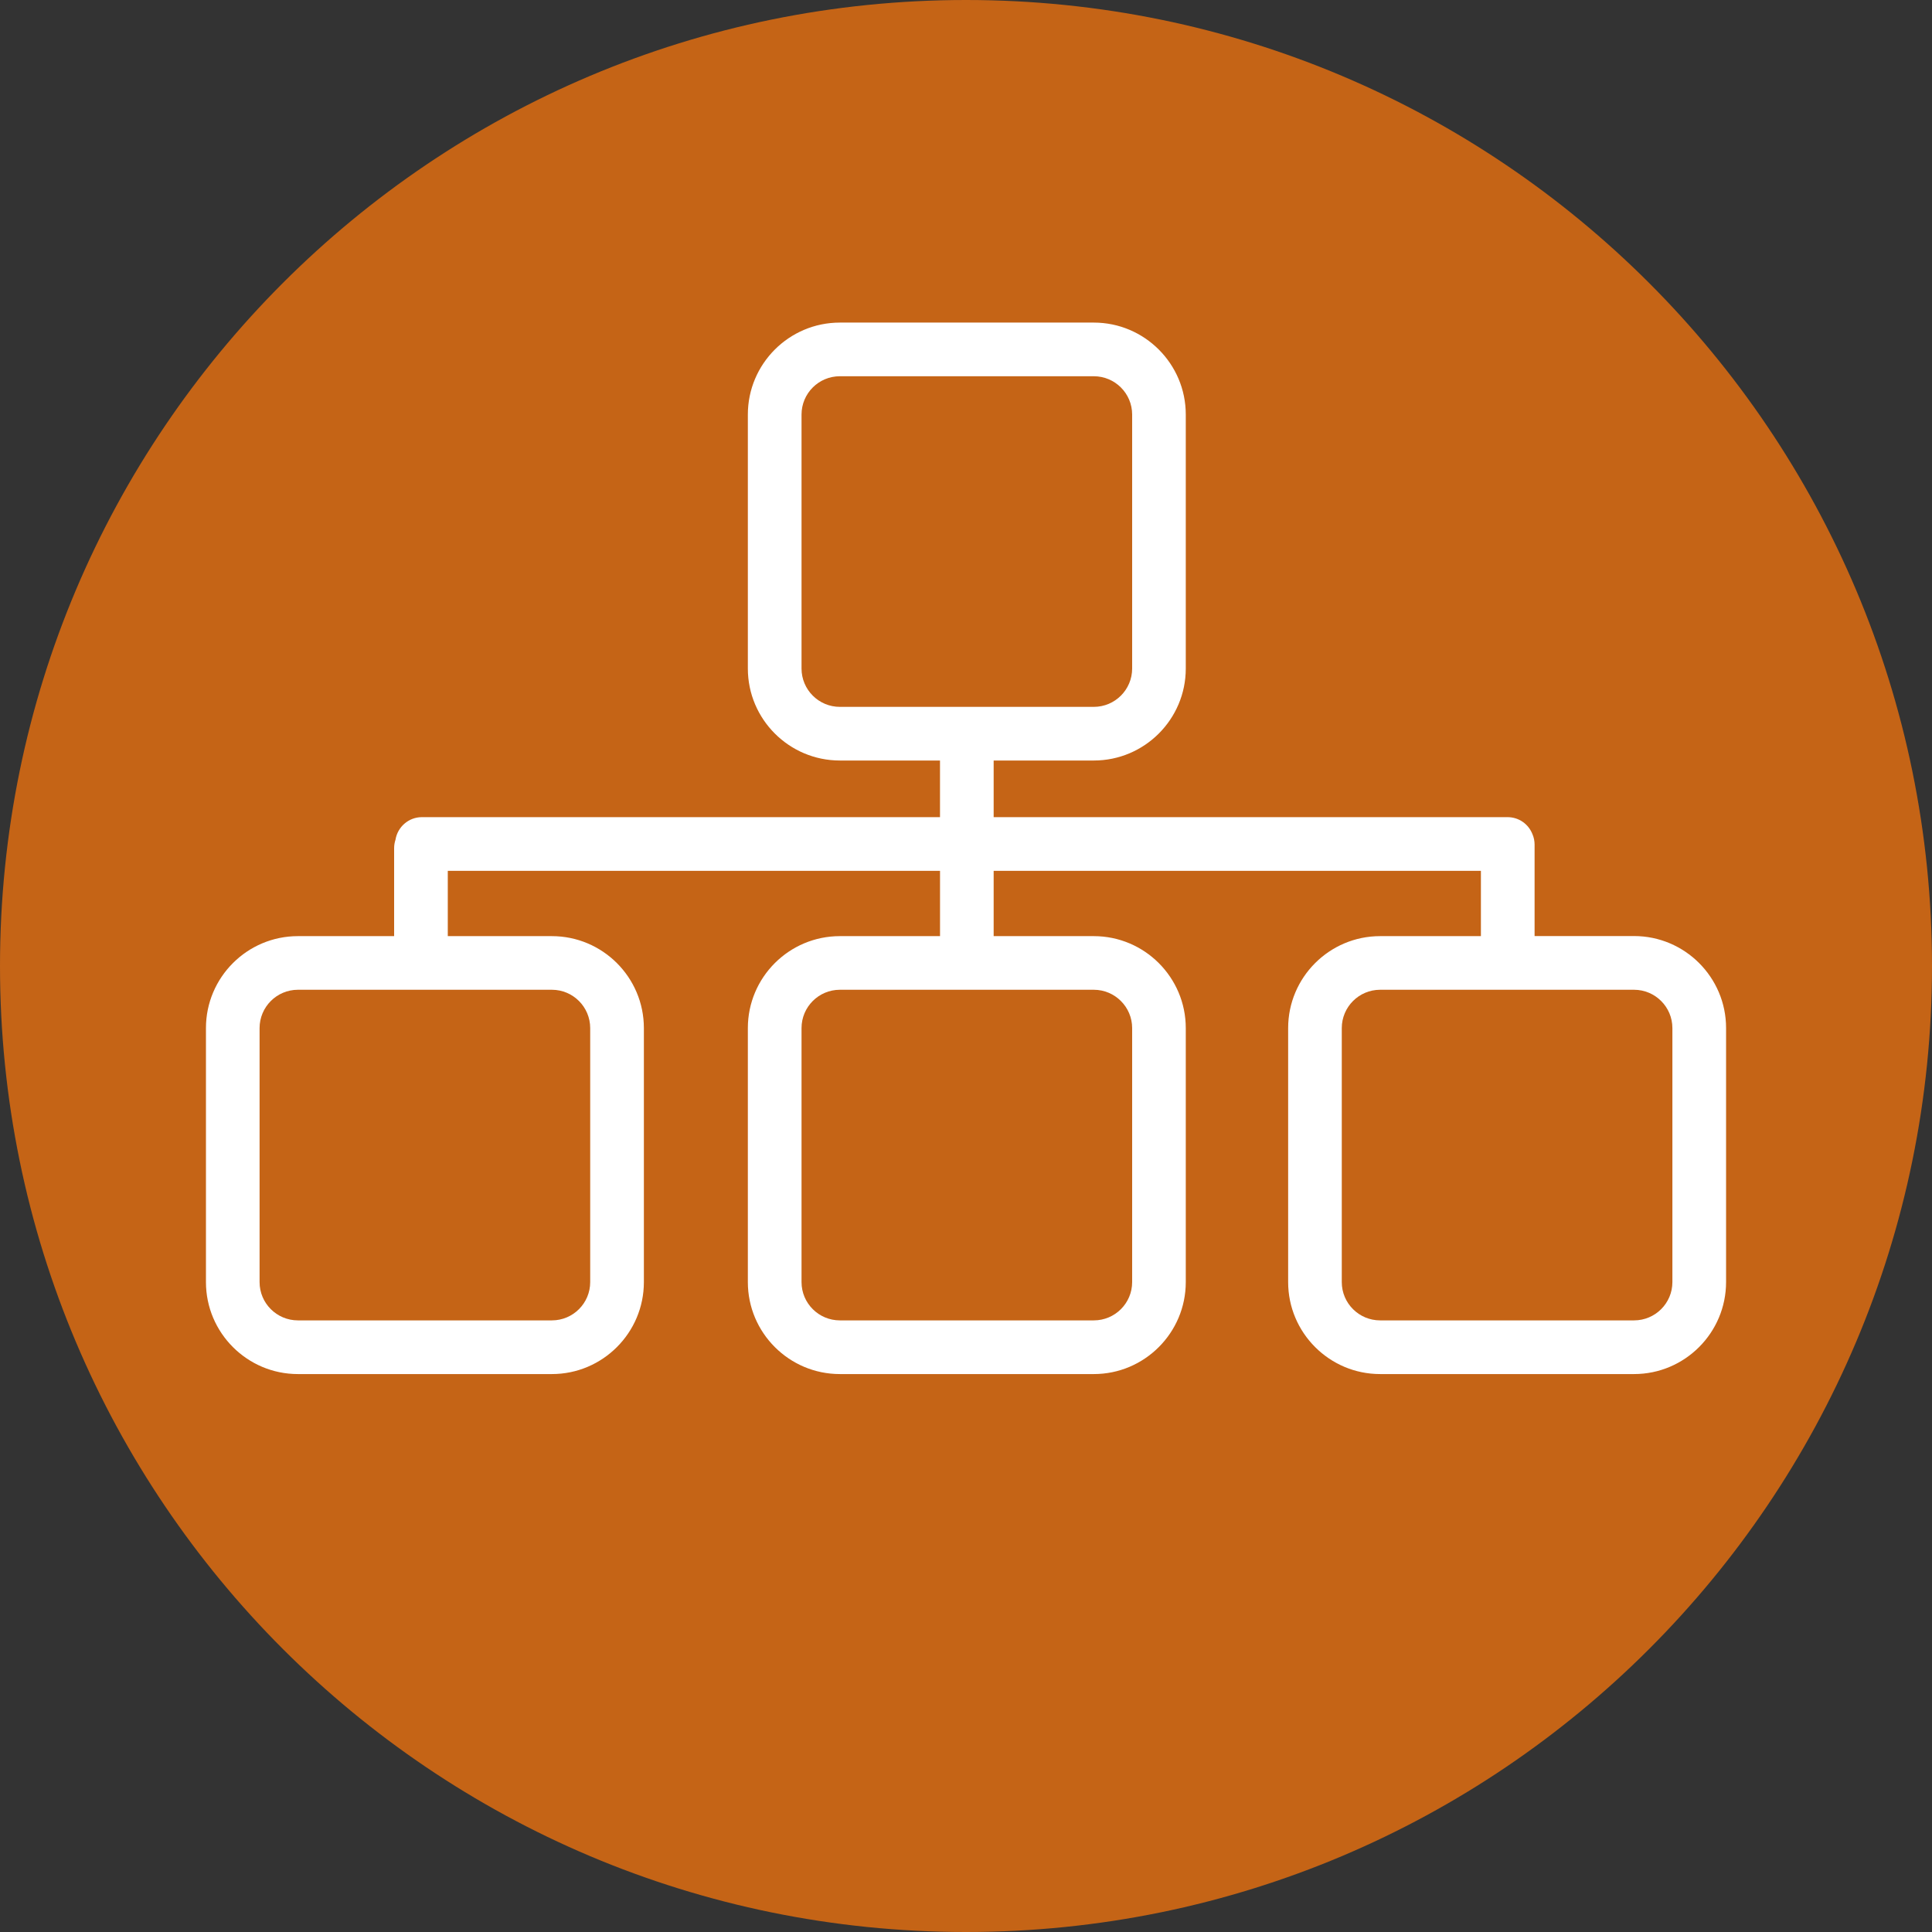 <?xml version="1.0" encoding="utf-8"?>
<!-- Generator: Adobe Illustrator 16.0.0, SVG Export Plug-In . SVG Version: 6.00 Build 0)  -->
<!DOCTYPE svg PUBLIC "-//W3C//DTD SVG 1.1//EN" "http://www.w3.org/Graphics/SVG/1.1/DTD/svg11.dtd">
<svg version="1.1" id="Layer_1" xmlns="http://www.w3.org/2000/svg" xmlns:xlink="http://www.w3.org/1999/xlink" x="0px" y="0px"
	 width="70px" height="70px" viewBox="0 0 70 70" enable-background="new 0 0 70 70" xml:space="preserve">
<rect x="0" y="0" width="70" height="70" fill="#333333" stroke="none"/>
<g>
	<circle fill="#FFFFFF" cx="35" cy="35" r="33.083"/>
	<g>
		<path fill="#C56416" d="M19.996,35.861h-9.202c-0.766,0-1.389,0.623-1.389,1.389v9.203c0,0.766,0.623,1.387,1.389,1.387h9.202
			c0.766,0,1.388-0.621,1.388-1.387V37.25C21.384,36.484,20.762,35.861,19.996,35.861z"/>
		<path fill="#C56416" d="M30.43,25.611h9.201c0.766,0,1.389-0.622,1.389-1.389v-9.202c0-0.766-0.623-1.388-1.389-1.388H30.43
			c-0.767,0-1.389,0.622-1.389,1.388v9.202C29.041,24.989,29.663,25.611,30.43,25.611z"/>
		<path fill="#C56416" d="M39.631,35.861H30.43c-0.767,0-1.389,0.623-1.389,1.389v9.203c0,0.766,0.623,1.387,1.389,1.387h9.201
			c0.766,0,1.389-0.621,1.389-1.387V37.25C41.02,36.484,40.396,35.861,39.631,35.861z"/>
		<path fill="#C56416" d="M50.004,47.84h9.201c0.766,0,1.389-0.621,1.389-1.387V37.25c0-0.766-0.623-1.389-1.389-1.389h-9.201
			c-0.766,0-1.389,0.623-1.389,1.389v9.203C48.615,47.219,49.238,47.84,50.004,47.84z"/>
		<path fill="#C56416" d="M35,0C15.67,0,0,15.669,0,35c0,19.33,15.67,35,35,35s35-15.67,35-35C70,15.669,54.33,0,35,0z
			 M59.205,49.785h-9.201c-1.836,0-3.332-1.496-3.332-3.332V37.25c0-1.838,1.496-3.332,3.332-3.332h3.652v-2.365H36.002v2.365h3.629
			c1.836,0,3.332,1.494,3.332,3.332v9.203c0,1.836-1.496,3.332-3.332,3.332H30.43c-1.838,0-3.334-1.496-3.334-3.332V37.25
			c0-1.838,1.495-3.332,3.334-3.332h3.629v-2.365H16.224v2.365h3.772c1.837,0,3.333,1.494,3.333,3.332v9.203
			c0,1.836-1.495,3.332-3.333,3.332h-9.202c-1.837,0-3.332-1.496-3.332-3.332V37.25c0-1.838,1.495-3.332,3.332-3.332h3.486v-3.187
			c0-0.104,0.017-0.209,0.05-0.308c0.075-0.464,0.479-0.816,0.954-0.816h18.774v-2.052H30.43c-1.838,0-3.334-1.495-3.334-3.333
			v-9.202c0-1.837,1.495-3.332,3.334-3.332h9.201c1.836,0,3.332,1.495,3.332,3.332v9.202c0,1.838-1.496,3.333-3.332,3.333h-3.629
			v2.052h18.621c0.402,0,0.758,0.245,0.904,0.625c0.047,0.109,0.074,0.238,0.074,0.367v3.316h3.604c1.838,0,3.334,1.496,3.334,3.332
			v9.203C62.539,48.289,61.043,49.785,59.205,49.785z"/>
	</g>
</g>
</svg>
